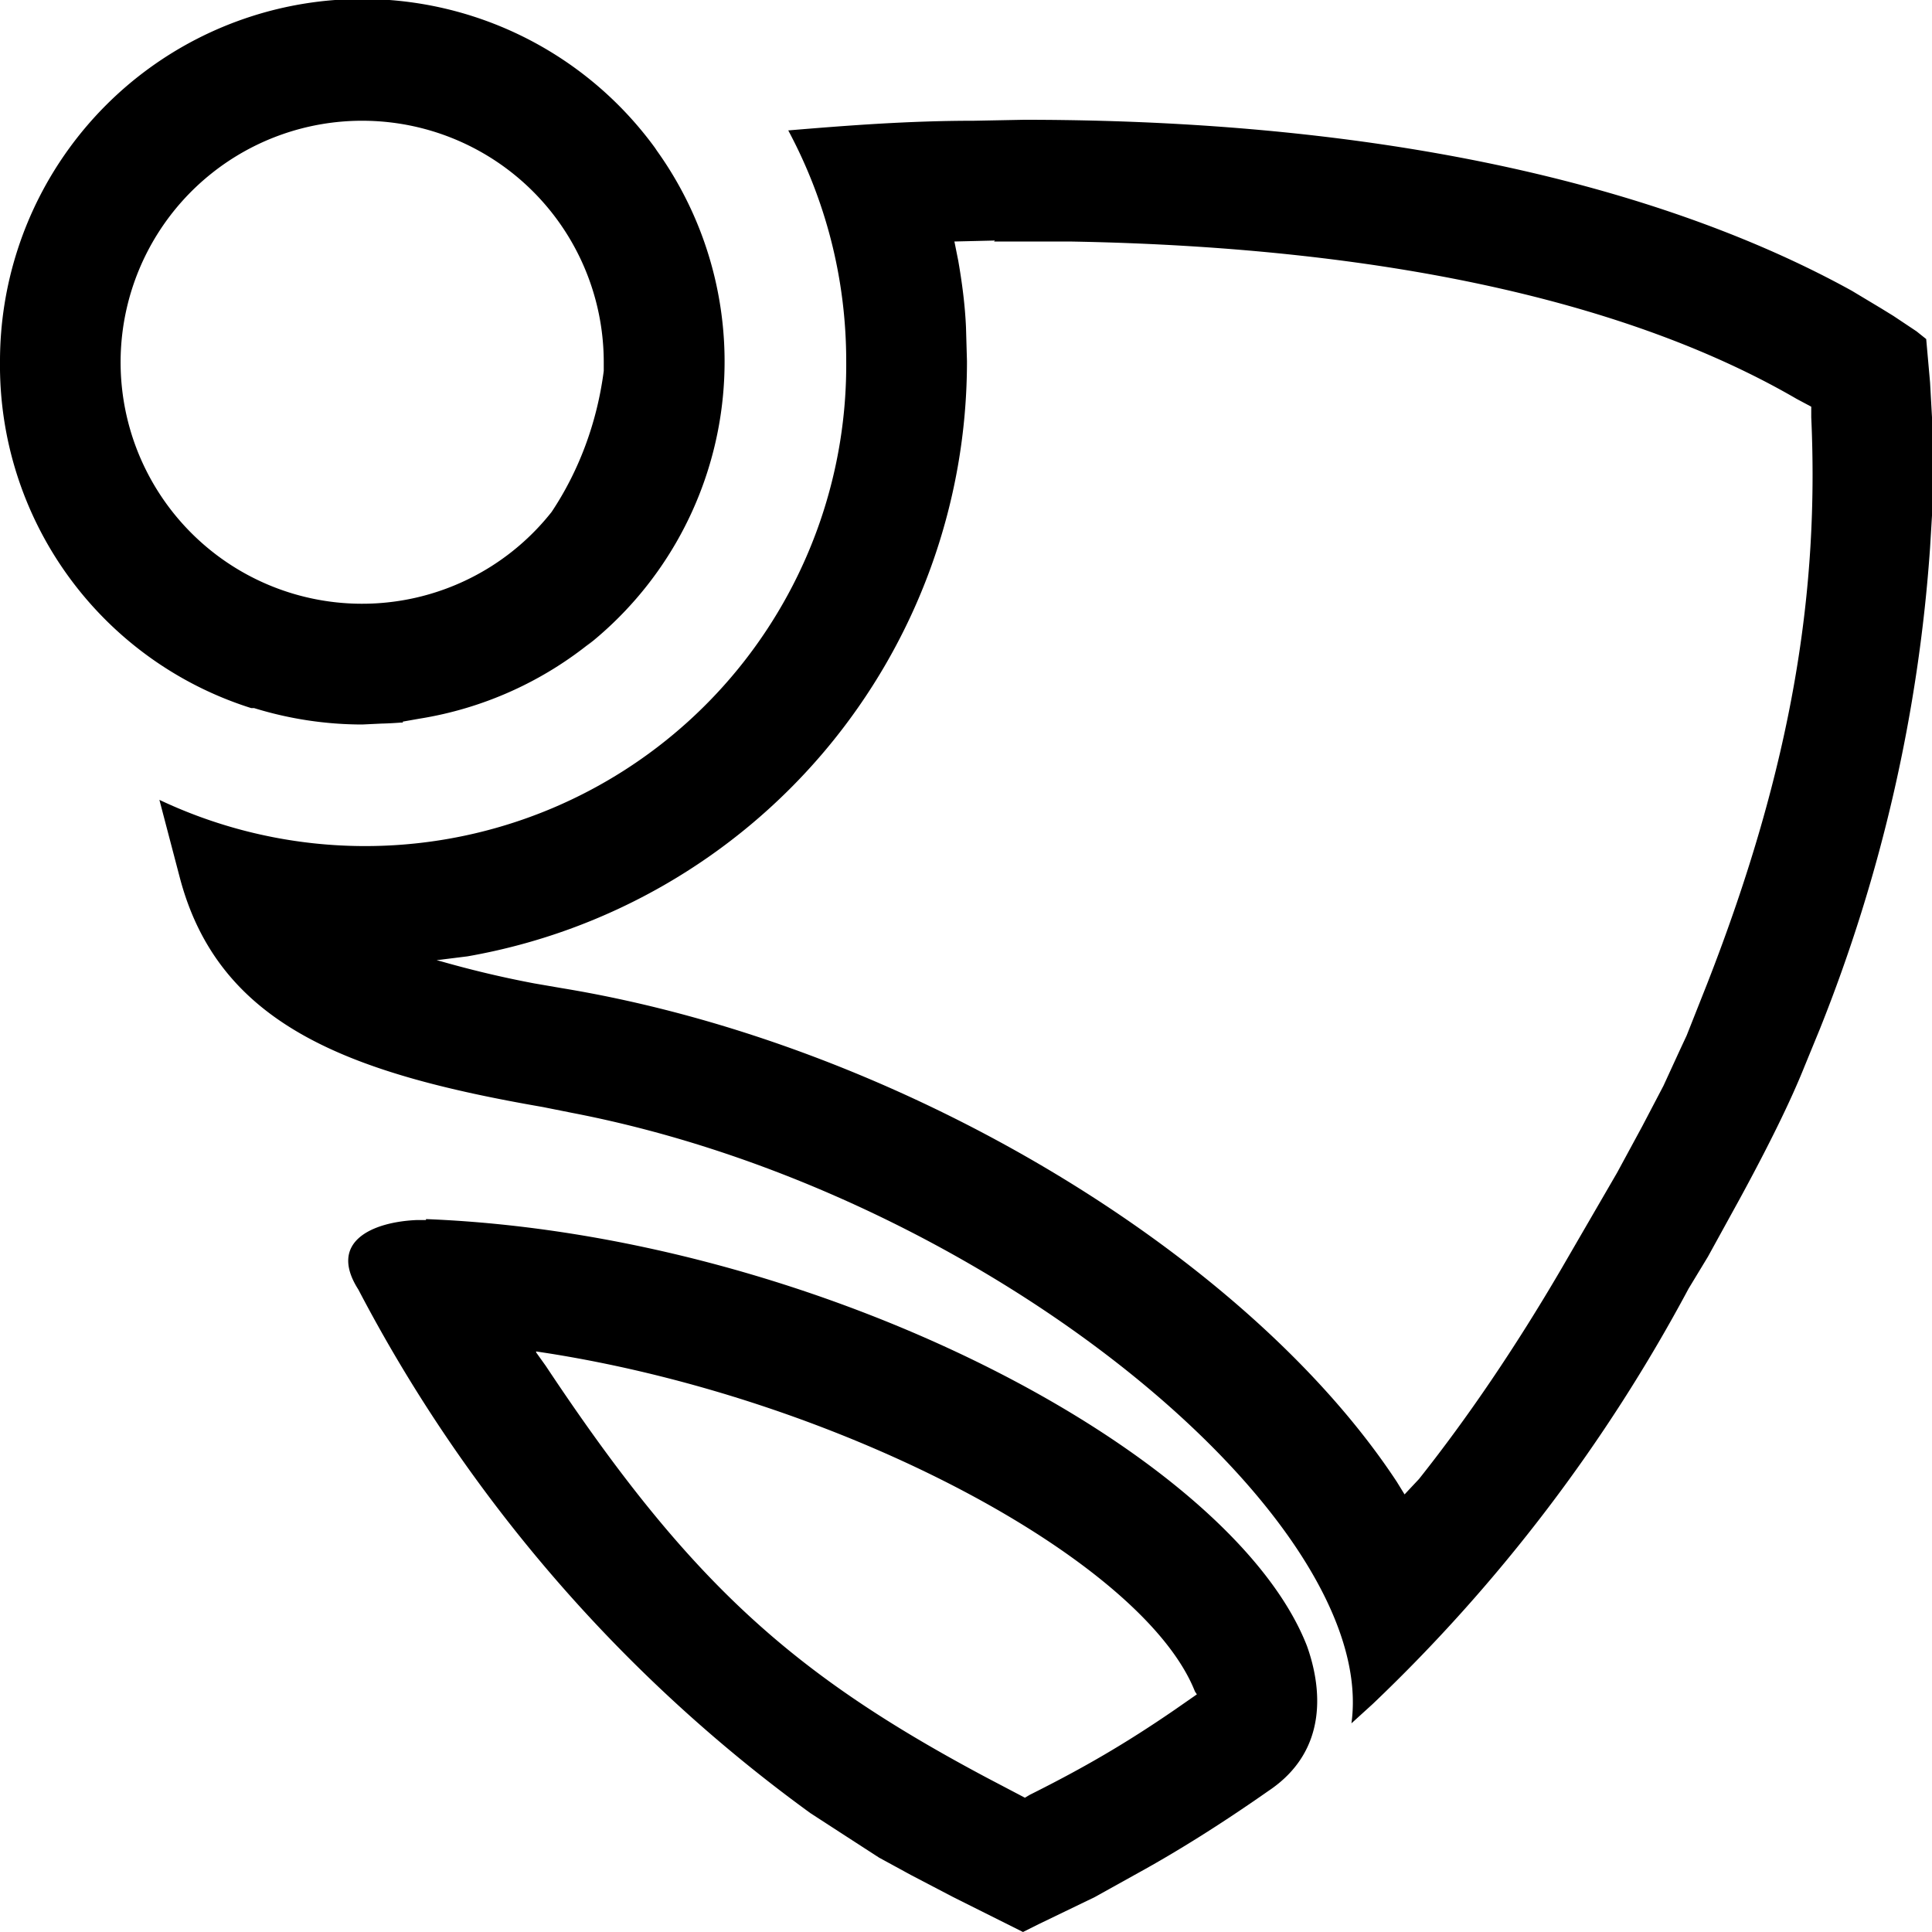 <svg xmlns="http://www.w3.org/2000/svg" viewBox="0 0 20 20"><path d="M4.41 12.62c4.06.16 8.34 2.42 9.12 4.42.15.42.23 1.08-.4 1.5-.5.35-.95.63-1.35.85l-.45.25-.58.28-.16.08-.72-.36-.44-.23-.33-.18-.34-.22-.37-.24a15.66 15.66 0 0 1-4.68-5.42c-.32-.5.15-.7.6-.72h.1ZM5.55 14l.1.14c1.5 2.26 2.57 3.2 4.56 4.26l.4.21.05-.03c.56-.28.99-.53 1.5-.88l.23-.16-.02-.03c-.53-1.34-3.6-3.01-6.69-3.5l-.13-.02ZM10.6 1.24c4.48 0 7.14.98 8.57 1.77l.3.18.13.08.24.16.1.08.04.45.02.36.01.4v.45l-.03.5a16.47 16.47 0 0 1-1.14 4.98l-.16.39c-.14.35-.36.8-.67 1.37l-.33.6-.2.33a16.99 16.99 0 0 1-3.27 4.3l-.22.2c.29-2.1-3.75-5.49-8.07-6.32l-.3-.06c-2.02-.35-3.36-.85-3.76-2.38l-.21-.8a4.98 4.98 0 0 0 7.11-4.54c0-.87-.22-1.68-.6-2.39.6-.05 1.24-.1 1.92-.1l.52-.01Zm-.3 1.25-.42.01.04.2c.04.23.07.46.08.69l.01.35a6.25 6.25 0 0 1-5.17 6.16l-.32.04.04.01c.28.08.6.16.97.23l.29.05c3.52.58 7.1 2.77 8.64 5.11l.08.13.15-.16c.5-.63.99-1.35 1.47-2.17l.58-1 .26-.48.22-.42.17-.37.07-.15.21-.53c.9-2.3 1.16-4.11 1.08-5.87v-.11l-.15-.08C17 3.2 14.55 2.56 11.07 2.5h-.78ZM4.17 7.48h-.02a3.77 3.77 0 0 1-.18.01h-.01l-.21.01h-.22.22a3.8 3.8 0 0 1-1.12-.17H2.6A3.72 3.72 0 0 1 0 3.74a3.75 3.75 0 0 1 6.78-2.21l.02.03a3.75 3.75 0 0 1-.73 5.13l.07-.06a3.77 3.77 0 0 1-1.8.81l-.17.03Zm-.42-6.23A2.5 2.5 0 1 0 5.71 5.3c.28-.42.47-.92.54-1.46v-.09a2.5 2.5 0 0 0-2.5-2.5Z" fill-rule="nonzero"/></svg>
